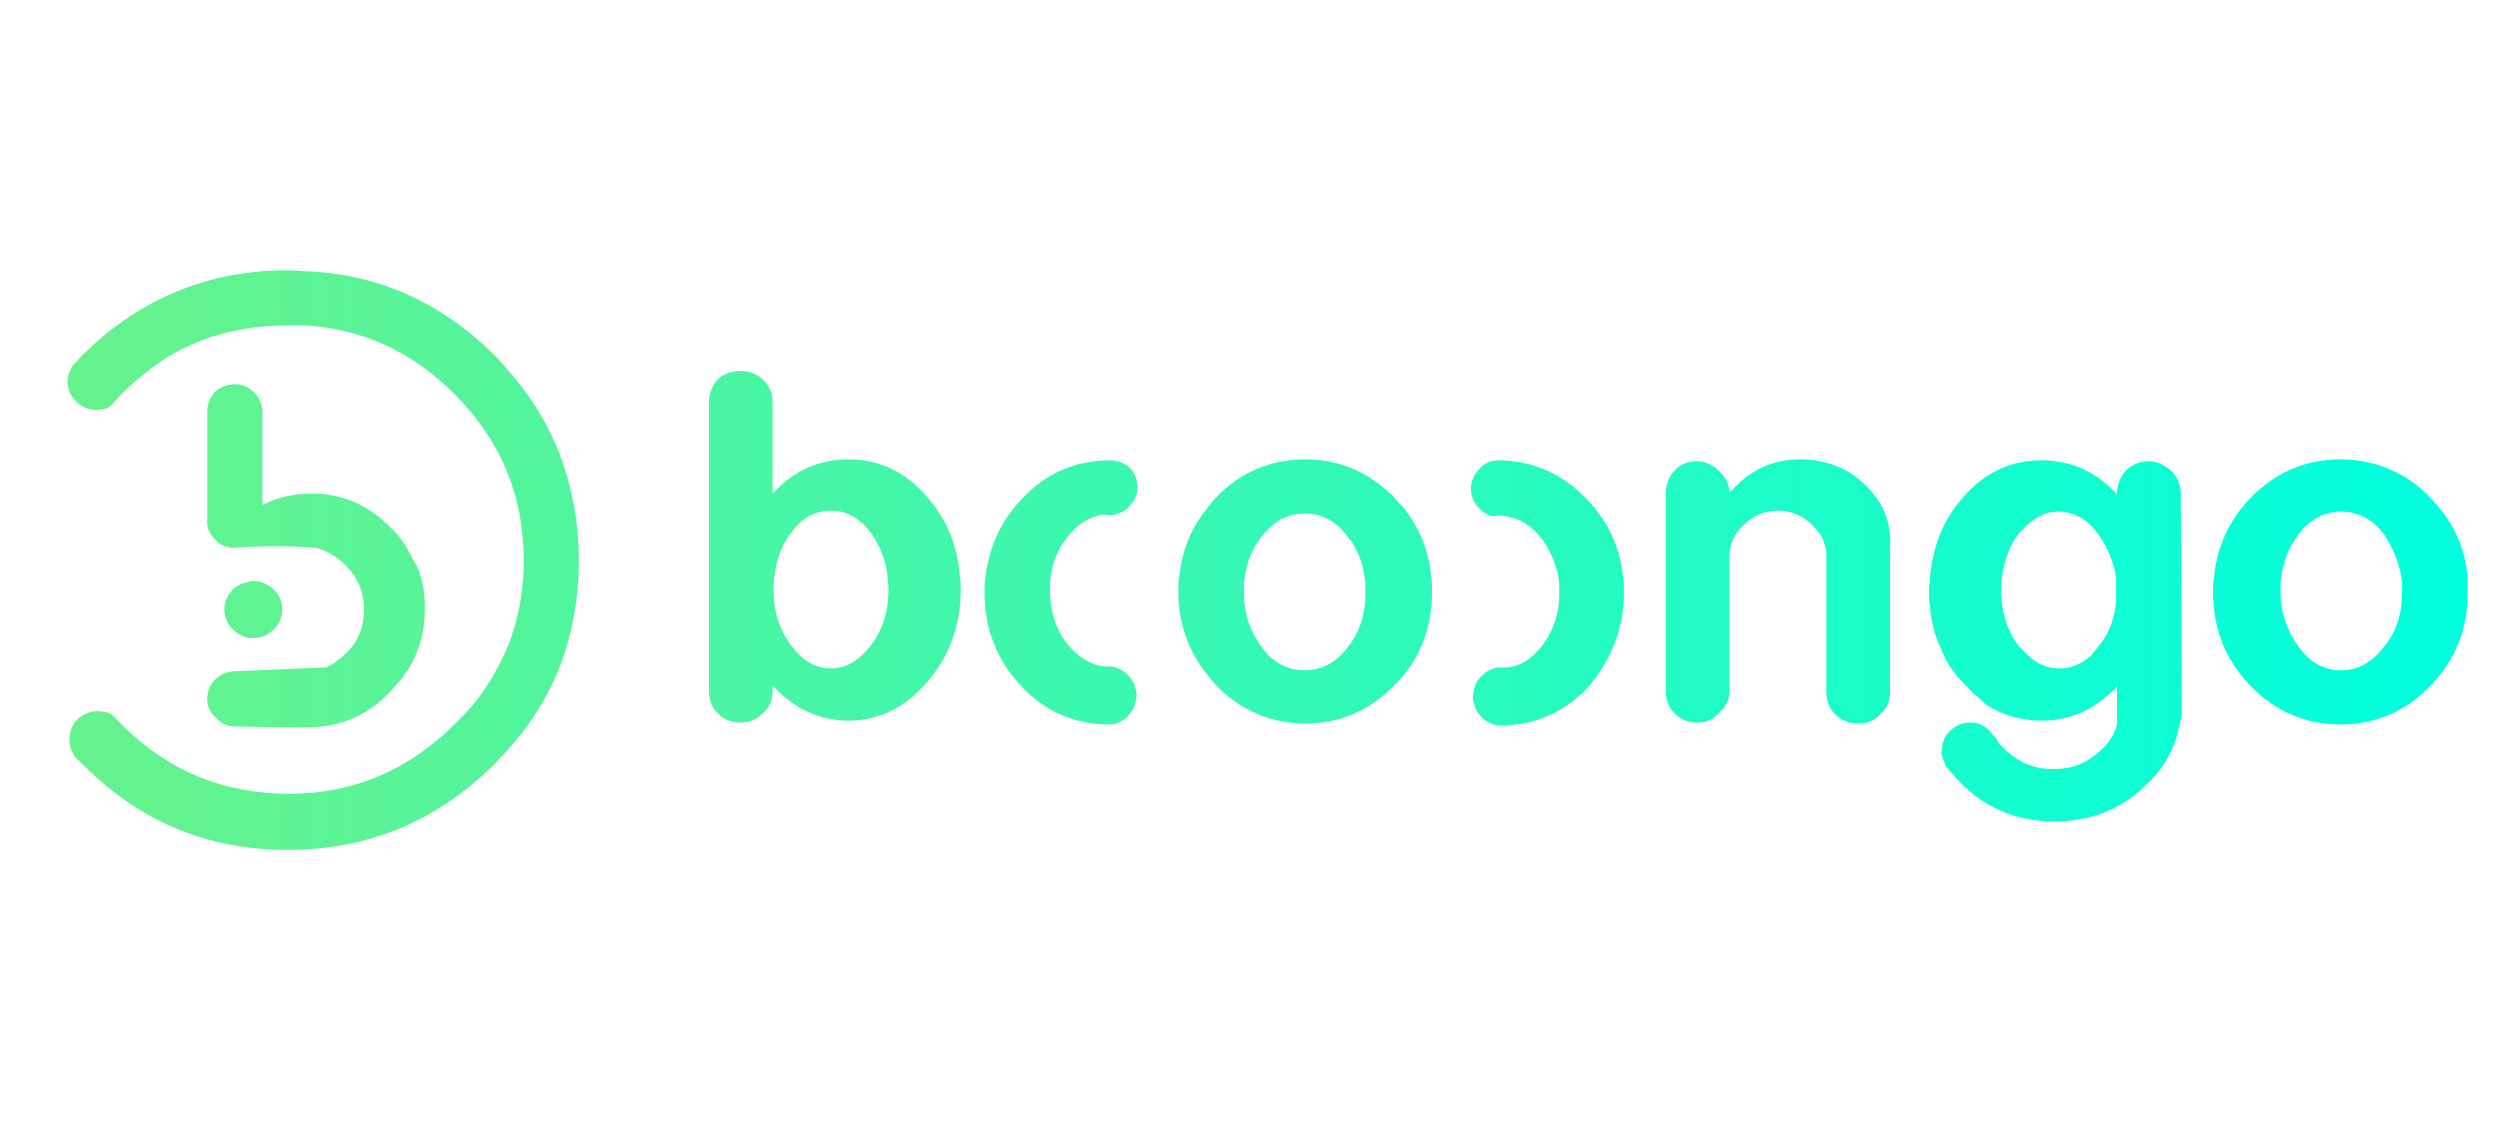 <svg width="111" height="50" viewBox="0 0 111 50" fill="none" xmlns="http://www.w3.org/2000/svg">
<path d="M62.358 22.589C62.231 22.42 62.062 22.294 61.936 22.125C60.839 20.986 59.489 20.395 57.97 20.395C56.452 20.395 55.059 20.944 53.962 22.125C53.836 22.252 53.709 22.42 53.583 22.589C52.866 23.475 52.486 24.445 52.359 25.584C52.317 25.795 52.317 26.048 52.317 26.259C52.317 27.652 52.739 28.875 53.583 29.93C53.709 30.098 53.836 30.225 53.962 30.394C55.059 31.533 56.409 32.123 57.97 32.123C59.531 32.123 60.839 31.533 61.936 30.394C62.062 30.267 62.231 30.098 62.358 29.93C63.202 28.875 63.581 27.652 63.581 26.259C63.581 26.048 63.581 25.795 63.539 25.584C63.455 24.488 63.033 23.475 62.358 22.589ZM55.228 26.302C55.228 26.048 55.228 25.837 55.27 25.627C55.355 24.952 55.608 24.319 56.03 23.812C56.536 23.137 57.169 22.8 57.928 22.8C58.688 22.8 59.32 23.137 59.827 23.812C60.248 24.319 60.502 24.952 60.586 25.627C60.628 25.837 60.628 26.048 60.628 26.302C60.628 27.272 60.375 28.073 59.827 28.748C59.32 29.423 58.688 29.761 57.928 29.761C57.169 29.761 56.536 29.423 56.03 28.748C55.523 28.073 55.228 27.272 55.228 26.302ZM72.103 26.302C72.103 26.091 72.103 25.837 72.061 25.627C71.934 24.277 71.386 23.137 70.458 22.167C69.403 21.07 68.138 20.48 66.661 20.438H66.534C66.197 20.438 65.902 20.564 65.691 20.817C65.438 21.07 65.311 21.366 65.311 21.703C65.311 22.041 65.438 22.336 65.691 22.589C65.859 22.758 66.07 22.884 66.323 22.927C66.408 22.927 66.492 22.884 66.577 22.884C66.661 22.884 66.745 22.884 66.872 22.927C67.463 23.011 67.969 23.306 68.433 23.897C68.812 24.403 69.066 24.952 69.192 25.627C69.234 25.837 69.234 26.048 69.234 26.302C69.234 27.23 68.981 27.989 68.475 28.664C68.011 29.255 67.505 29.592 66.872 29.634C66.83 29.634 66.745 29.634 66.661 29.634C66.577 29.634 66.534 29.634 66.492 29.634C66.239 29.677 65.986 29.803 65.775 30.014C65.606 30.183 65.48 30.394 65.438 30.647C65.438 30.731 65.395 30.816 65.395 30.9V30.942C65.395 31.027 65.395 31.111 65.438 31.195C65.48 31.448 65.606 31.659 65.775 31.828C66.028 32.081 66.281 32.208 66.619 32.208H66.745C68.222 32.166 69.487 31.617 70.542 30.478C71.555 29.255 72.103 27.905 72.103 26.302ZM82.819 21.534C82.481 21.197 82.102 20.944 81.722 20.775C81.173 20.522 80.583 20.395 79.95 20.395C78.811 20.395 77.883 20.775 77.081 21.577C76.997 21.661 76.87 21.788 76.786 21.872C76.786 21.492 76.617 21.197 76.322 20.902C76.027 20.648 75.731 20.48 75.352 20.48C74.972 20.48 74.592 20.606 74.339 20.902C74.086 21.197 73.959 21.534 73.959 21.914V30.689C73.959 31.069 74.086 31.406 74.339 31.659C74.634 31.955 74.972 32.081 75.352 32.081C75.731 32.081 76.069 31.955 76.322 31.659C76.617 31.406 76.786 31.069 76.786 30.689V24.741C76.786 24.15 76.997 23.686 77.419 23.306C77.841 22.884 78.347 22.673 78.938 22.673C79.528 22.673 80.034 22.884 80.456 23.306C80.709 23.559 80.92 23.812 81.005 24.15L81.089 24.445C81.089 24.53 81.089 24.656 81.089 24.783V30.731C81.089 31.111 81.216 31.448 81.469 31.702C81.764 31.997 82.102 32.123 82.523 32.123C82.903 32.123 83.241 31.997 83.494 31.702C83.789 31.448 83.916 31.111 83.916 30.731V24.656C83.916 24.614 83.916 24.572 83.916 24.53V24.361C84 23.222 83.62 22.294 82.819 21.534ZM96.825 21.914C96.825 21.534 96.698 21.197 96.403 20.902C96.108 20.648 95.77 20.48 95.433 20.48C95.053 20.48 94.673 20.606 94.378 20.902C94.125 21.197 93.998 21.534 93.998 21.914V21.956C93.07 20.944 91.973 20.438 90.623 20.438C89.273 20.438 88.092 20.986 87.122 22.125C86.489 22.842 86.067 23.686 85.856 24.614C85.772 24.952 85.73 25.289 85.688 25.627C85.688 25.837 85.645 26.006 85.645 26.217C85.645 26.428 85.645 26.681 85.688 26.892C85.73 27.567 85.898 28.2 86.152 28.748C86.362 29.297 86.7 29.845 87.122 30.267C87.459 30.647 87.839 30.984 88.177 31.28C88.894 31.744 89.737 31.997 90.623 31.997C91.931 31.997 93.028 31.491 93.956 30.52C93.956 30.478 93.998 30.478 93.998 30.478V31.997C93.998 32.039 93.998 32.081 93.998 32.166C93.872 32.63 93.619 33.009 93.239 33.347C92.648 33.895 91.973 34.148 91.172 34.148C90.37 34.148 89.695 33.895 89.105 33.347C88.978 33.22 88.852 33.136 88.767 33.009L88.725 32.967C88.725 32.967 88.683 32.883 88.641 32.798C88.556 32.714 88.472 32.63 88.345 32.461C88.219 32.334 88.134 32.25 88.008 32.208C87.923 32.123 87.755 32.081 87.459 32.081C87.122 32.081 86.827 32.208 86.573 32.461C86.405 32.63 86.278 32.841 86.236 33.094V33.136C86.236 33.22 86.194 33.305 86.194 33.389C86.194 33.473 86.194 33.516 86.236 33.558C86.236 33.6 86.236 33.684 86.32 33.811C86.362 33.938 86.362 34.022 86.447 34.064C86.489 34.106 86.531 34.191 86.616 34.275C86.784 34.486 86.995 34.697 87.206 34.908C88.303 35.962 89.653 36.469 91.214 36.469C92.775 36.469 94.125 35.962 95.222 34.908C95.939 34.275 96.403 33.516 96.656 32.672C96.741 32.334 96.825 31.997 96.867 31.659L96.825 21.914ZM89.78 23.559C89.78 23.559 89.78 23.517 89.78 23.559C90.286 22.969 90.792 22.716 91.383 22.716C92.1 22.716 92.691 23.053 93.197 23.77C93.577 24.319 93.83 24.909 93.956 25.627C93.956 25.837 93.956 26.006 93.956 26.217C93.956 26.344 93.956 26.47 93.956 26.597C93.914 27.398 93.661 28.116 93.197 28.664C93.07 28.833 92.944 29.002 92.817 29.128C92.395 29.508 91.931 29.677 91.425 29.677C90.834 29.677 90.328 29.423 89.864 28.917C89.78 28.833 89.695 28.748 89.611 28.664C89.147 28.031 88.894 27.272 88.852 26.386C88.852 26.344 88.852 26.259 88.852 26.217C88.852 26.006 88.852 25.795 88.894 25.627C88.978 24.909 89.189 24.319 89.569 23.77C89.653 23.686 89.695 23.602 89.78 23.559ZM107.92 22.125C107.541 21.703 107.119 21.366 106.655 21.113C105.853 20.648 104.925 20.395 103.913 20.395C102.352 20.395 101.002 20.986 99.905 22.125C98.977 23.095 98.428 24.277 98.302 25.627C98.259 25.837 98.259 26.048 98.259 26.302C98.259 27.905 98.808 29.297 99.905 30.436C101.002 31.575 102.352 32.166 103.913 32.166C104.925 32.166 105.853 31.913 106.655 31.448C107.119 31.195 107.498 30.858 107.92 30.436C109.017 29.297 109.566 27.947 109.566 26.302C109.566 26.091 109.566 25.837 109.566 25.627C109.439 24.277 108.891 23.095 107.92 22.125ZM106.613 25.584C106.655 25.795 106.655 26.006 106.655 26.259C106.655 27.23 106.402 28.073 105.853 28.706C105.347 29.381 104.714 29.761 103.955 29.761C103.195 29.761 102.563 29.423 102.056 28.706C101.55 28.031 101.255 27.188 101.255 26.259C101.255 26.048 101.255 25.795 101.297 25.584C101.381 24.909 101.634 24.277 102.056 23.728C102.563 23.053 103.195 22.716 103.955 22.716C104.714 22.716 105.347 23.053 105.853 23.728C106.233 24.319 106.486 24.909 106.613 25.584ZM11.227 25.795C11.142 25.795 11.1 25.795 11.058 25.837C10.805 25.88 10.552 25.964 10.341 26.175C10.088 26.428 9.961 26.723 9.961 27.061C9.961 27.398 10.088 27.694 10.341 27.947C10.552 28.158 10.805 28.284 11.1 28.327C11.142 28.327 11.227 28.327 11.269 28.327C11.606 28.327 11.902 28.2 12.155 27.947C12.408 27.694 12.534 27.398 12.534 27.061C12.534 26.723 12.408 26.428 12.155 26.175C11.859 25.922 11.564 25.795 11.227 25.795ZM18.061 24.319C17.85 23.981 17.639 23.686 17.344 23.433C16.373 22.42 15.192 21.914 13.842 21.914C13.041 21.914 12.323 22.083 11.648 22.42V18.286C11.648 17.948 11.522 17.653 11.269 17.4C11.016 17.189 10.762 17.062 10.425 17.062C10.088 17.062 9.792 17.189 9.539 17.4C9.328 17.653 9.202 17.948 9.202 18.286V23.095V23.222C9.202 23.475 9.328 23.728 9.539 23.939C9.581 23.981 9.666 24.066 9.708 24.108C9.877 24.234 10.045 24.277 10.256 24.319H10.383C11.606 24.234 12.83 24.234 14.011 24.319C14.517 24.445 14.939 24.698 15.319 25.078C15.361 25.12 15.403 25.163 15.445 25.205C15.909 25.711 16.163 26.344 16.163 27.061C16.163 27.82 15.909 28.495 15.361 29.002C15.066 29.297 14.77 29.508 14.475 29.634L10.425 29.803C10.172 29.803 9.919 29.887 9.75 30.014C9.708 30.056 9.623 30.098 9.581 30.141C9.328 30.394 9.202 30.689 9.202 31.027C9.202 31.364 9.328 31.617 9.581 31.87C9.834 32.123 10.088 32.25 10.425 32.25H10.214C12.239 32.292 13.42 32.292 13.758 32.292C15.192 32.25 16.373 31.744 17.344 30.689C17.47 30.562 17.597 30.394 17.723 30.267C17.85 30.141 17.934 29.972 18.061 29.803C18.061 29.803 18.061 29.761 18.103 29.761C18.609 28.959 18.863 28.031 18.863 27.019C18.863 26.344 18.778 25.753 18.525 25.163C18.356 24.909 18.23 24.614 18.061 24.319ZM41.18 22.083C40.209 20.944 39.028 20.395 37.678 20.395C36.37 20.395 35.231 20.902 34.303 21.914V17.864C34.303 17.484 34.177 17.147 33.881 16.852C33.586 16.598 33.291 16.472 32.869 16.472C32.489 16.472 32.109 16.598 31.856 16.852C31.603 17.147 31.477 17.484 31.477 17.864V30.689C31.477 31.069 31.603 31.406 31.856 31.659C32.152 31.955 32.489 32.081 32.869 32.081C33.248 32.081 33.586 31.955 33.881 31.659C34.177 31.406 34.303 31.069 34.303 30.689V30.436C35.231 31.448 36.37 31.997 37.678 31.997C39.028 31.997 40.209 31.406 41.18 30.267C42.15 29.128 42.656 27.778 42.656 26.175C42.656 25.964 42.656 25.795 42.614 25.584C42.53 24.234 42.023 23.053 41.18 22.083ZM38.691 23.686C39.07 24.234 39.323 24.867 39.408 25.584C39.408 25.753 39.45 25.964 39.45 26.175C39.45 27.145 39.197 27.947 38.691 28.622C38.184 29.297 37.594 29.677 36.919 29.677C36.202 29.677 35.611 29.339 35.105 28.622C34.598 27.947 34.345 27.145 34.345 26.175C34.345 25.964 34.345 25.795 34.388 25.584C34.472 24.867 34.683 24.234 35.105 23.686C35.569 23.011 36.159 22.673 36.919 22.673C37.594 22.673 38.184 23.011 38.691 23.686ZM49.28 20.438H49.153C47.677 20.48 46.411 21.028 45.356 22.167C44.428 23.137 43.922 24.277 43.753 25.627C43.711 25.837 43.711 26.091 43.711 26.302C43.711 27.905 44.259 29.297 45.314 30.436C46.369 31.575 47.634 32.123 49.111 32.166H49.237C49.575 32.166 49.828 32.039 50.081 31.786C50.25 31.617 50.377 31.406 50.419 31.153C50.419 31.069 50.461 30.984 50.461 30.9V30.858C50.461 30.773 50.461 30.689 50.419 30.605C50.377 30.352 50.25 30.141 50.081 29.972C49.87 29.761 49.617 29.634 49.364 29.592C49.322 29.592 49.237 29.592 49.195 29.592C49.153 29.592 49.069 29.592 49.027 29.592C48.858 29.55 48.689 29.55 48.52 29.466C48.098 29.297 47.719 29.002 47.381 28.58C46.875 27.947 46.622 27.145 46.622 26.217C46.622 26.006 46.622 25.753 46.664 25.542C46.748 24.909 47.002 24.319 47.423 23.812C47.845 23.264 48.394 22.927 48.984 22.842C49.069 22.842 49.153 22.884 49.237 22.884C49.322 22.884 49.406 22.884 49.491 22.842C49.744 22.8 49.955 22.673 50.123 22.505C50.377 22.252 50.503 21.956 50.503 21.619C50.503 21.281 50.377 20.944 50.123 20.733C49.913 20.564 49.617 20.438 49.28 20.438ZM13.589 12.042C13.336 12.042 13.083 12 12.787 12C10.72 12 8.864 12.422 7.134 13.266C5.911 13.856 4.73 14.7 3.675 15.755C3.633 15.797 3.548 15.881 3.506 15.923C3.422 16.05 3.295 16.134 3.211 16.261C3.084 16.472 3 16.683 3 16.936C3 17.273 3.127 17.569 3.38 17.822C3.633 18.075 3.928 18.202 4.266 18.202C4.519 18.202 4.73 18.159 4.898 18.033C5.067 17.864 5.236 17.653 5.405 17.484C5.953 16.936 6.544 16.472 7.134 16.05C8.78 14.953 10.678 14.447 12.787 14.447C13.041 14.447 13.336 14.447 13.589 14.447C16.12 14.616 18.314 15.628 20.17 17.484C22.195 19.509 23.25 21.956 23.25 24.825C23.25 24.952 23.25 25.036 23.25 25.163C23.208 26.892 22.786 28.453 21.984 29.845C21.52 30.689 20.93 31.448 20.17 32.166C18.145 34.191 15.698 35.245 12.83 35.245C10.003 35.245 7.556 34.275 5.531 32.292C5.489 32.25 5.489 32.25 5.447 32.208C5.278 32.039 5.109 31.87 4.941 31.702C4.772 31.617 4.561 31.575 4.35 31.575C4.013 31.575 3.717 31.702 3.464 31.913C3.211 32.166 3.084 32.461 3.084 32.841C3.084 33.136 3.169 33.389 3.337 33.6C3.38 33.684 3.464 33.727 3.548 33.811C3.591 33.895 3.675 33.938 3.717 33.98C6.248 36.511 9.244 37.734 12.787 37.734C16.331 37.734 19.369 36.469 21.9 33.98C23.123 32.756 24.052 31.448 24.684 30.014C25.317 28.538 25.655 26.934 25.697 25.205C25.697 25.12 25.697 24.994 25.697 24.867C25.697 23.053 25.359 21.366 24.684 19.762C24.052 18.286 23.123 16.978 21.9 15.713C19.58 13.434 16.795 12.169 13.589 12.042Z" fill="url(#paint0_linear_0_942)"/>
<defs>
<linearGradient id="paint0_linear_0_942" x1="1.545" y1="24.867" x2="109.123" y2="24.867" gradientUnits="userSpaceOnUse">
<stop stop-color="#68F28B"/>
<stop offset="1" stop-color="#00FFDE"/>
</linearGradient>
</defs>
</svg>
